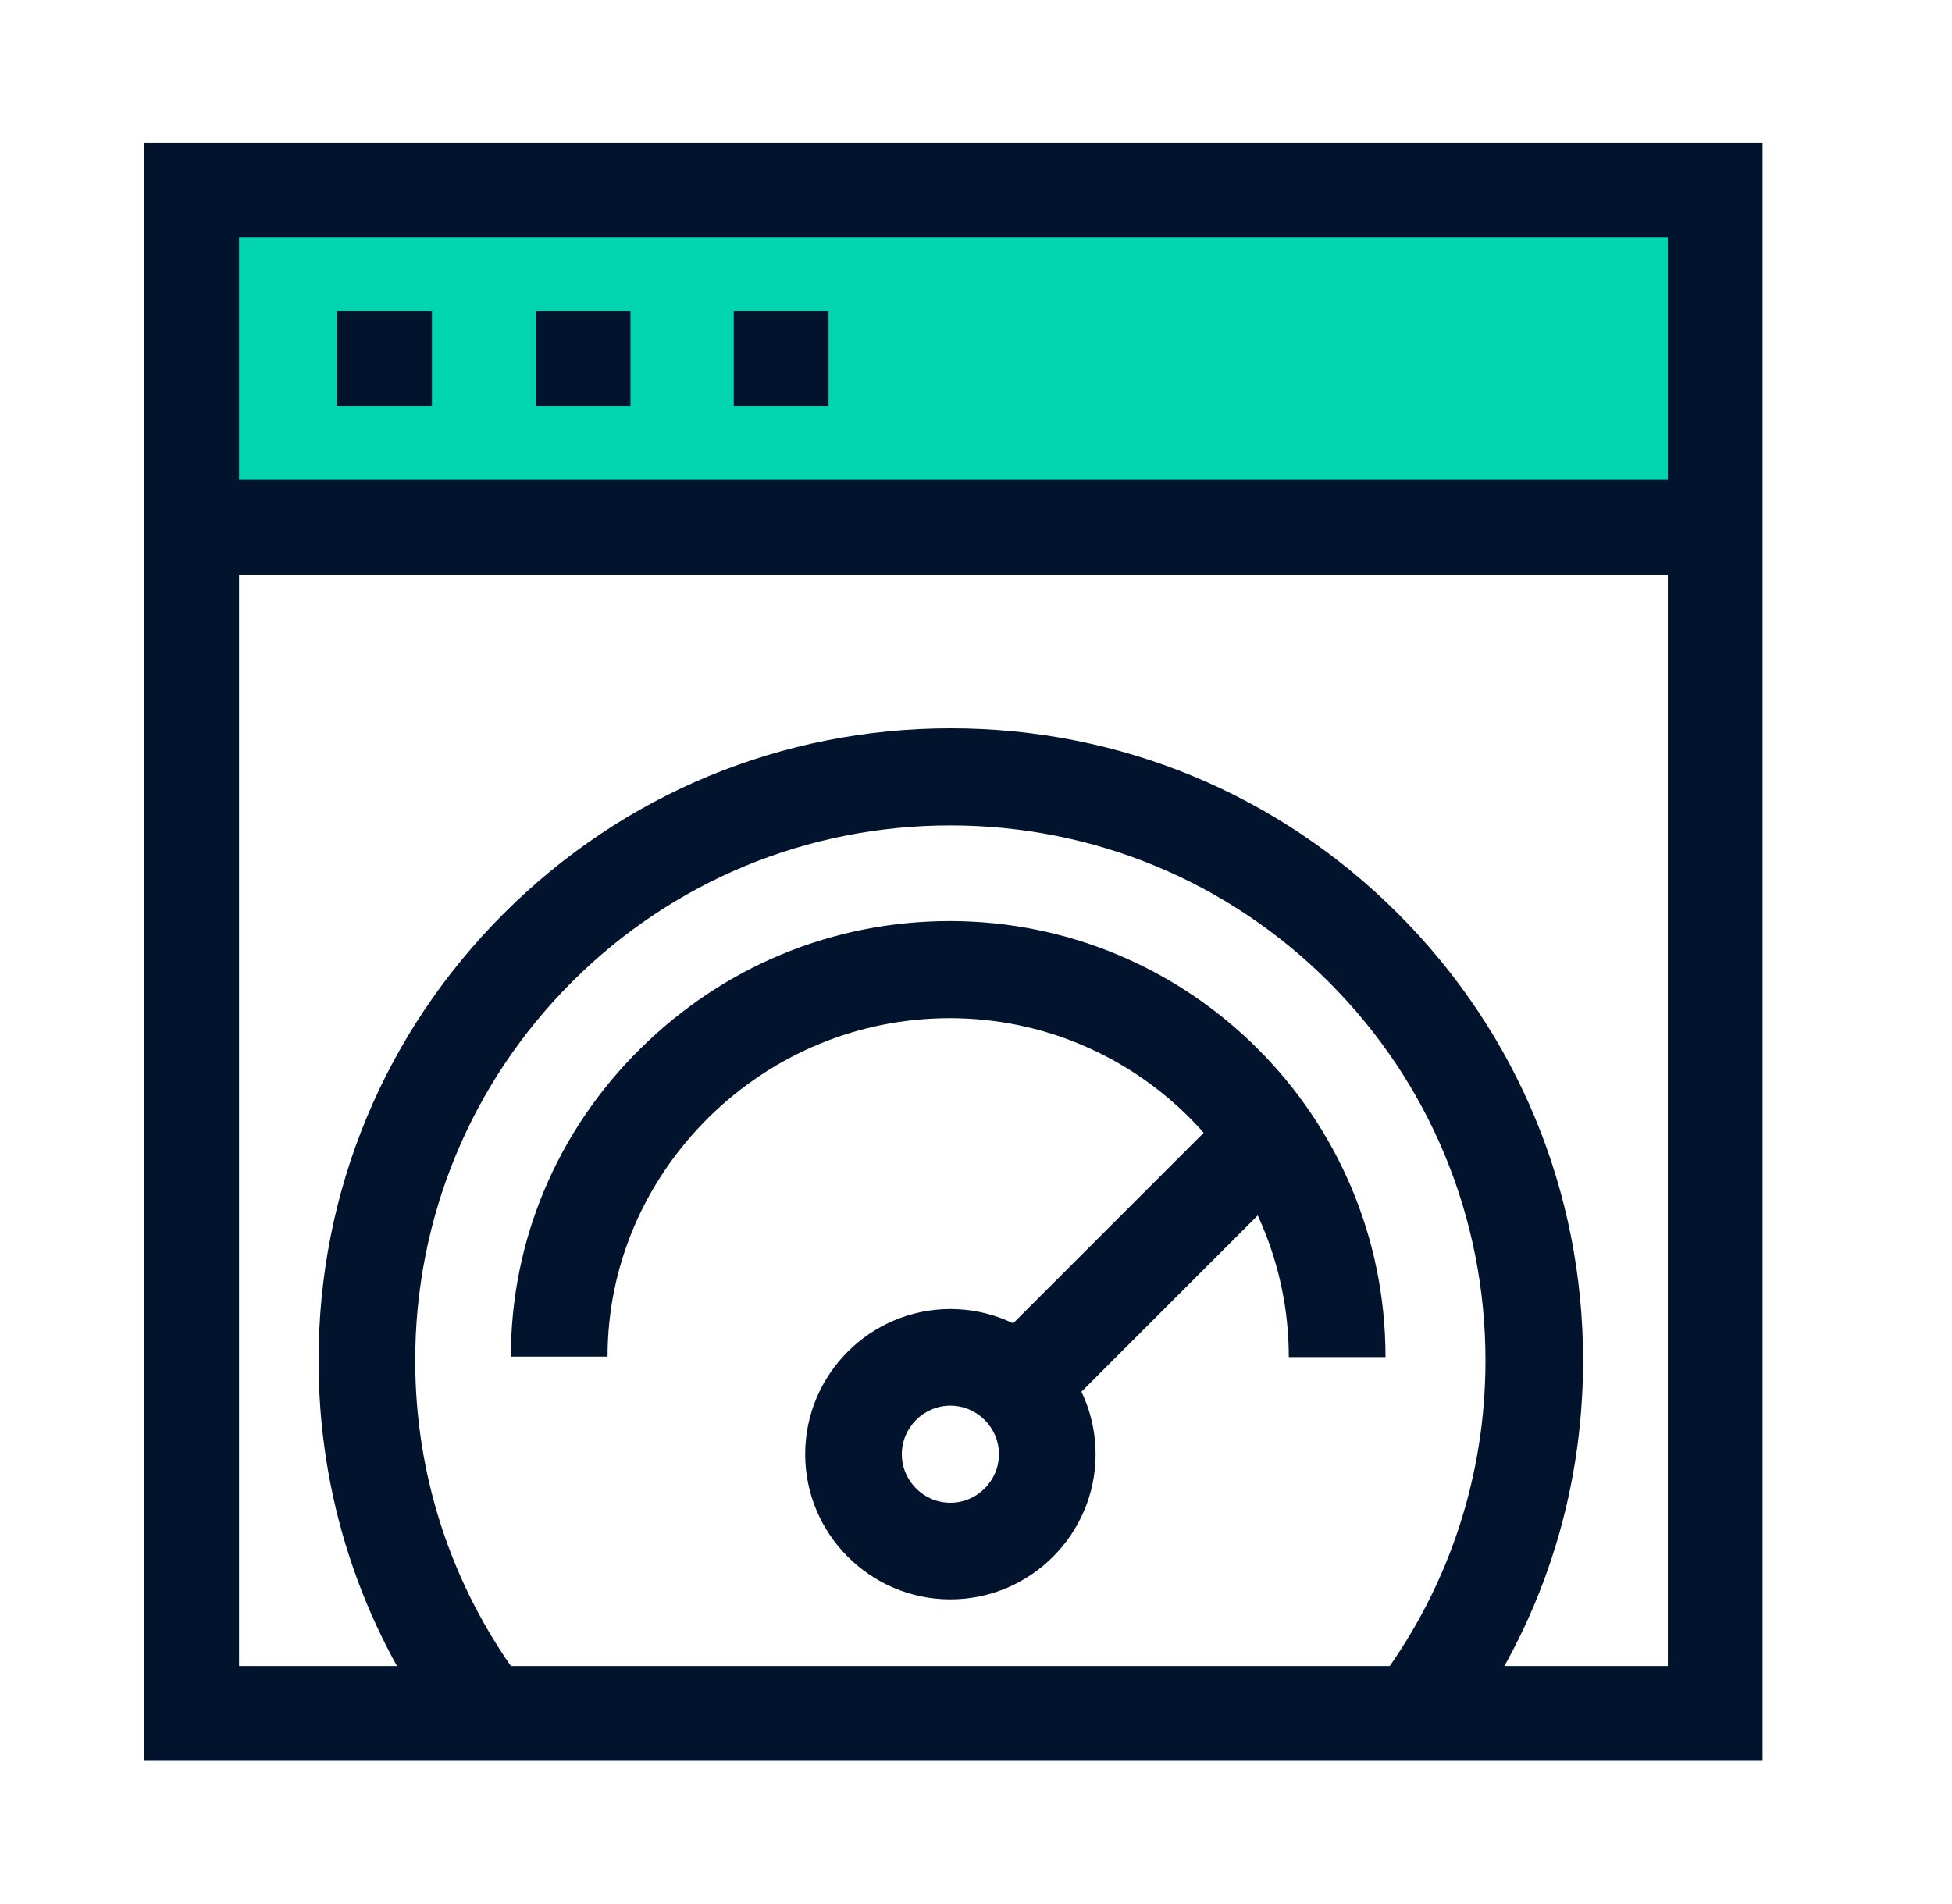 <svg width="41" height="40" viewBox="0 0 41 40" fill="none" xmlns="http://www.w3.org/2000/svg">
<path d="M30.651 36.461L29.011 35.251C30.441 33.311 31.201 31.001 31.201 28.581C31.201 25.581 30.031 22.751 27.911 20.631C25.791 18.511 22.961 17.341 19.961 17.341C16.961 17.341 14.131 18.511 12.011 20.631C9.891 22.751 8.721 25.581 8.721 28.581C8.721 30.981 9.471 33.281 10.881 35.211L9.241 36.411C7.571 34.131 6.691 31.421 6.691 28.581C6.691 25.031 8.071 21.701 10.581 19.191C13.091 16.681 16.421 15.301 19.971 15.301C23.521 15.301 26.851 16.681 29.361 19.191C31.871 21.701 33.251 25.031 33.251 28.581C33.251 31.441 32.361 34.161 30.661 36.451L30.651 36.461Z" fill="#02142D"></path>
<path d="M35.951 3.789H3.951V11.009H35.951V3.789Z" fill="#00D5B0"></path>
<path d="M3.031 36.99H37.021V3H3.031V36.99ZM5.021 4.99H35.031V10.08H5.021V4.99ZM5.021 12.07H35.031V35H5.021V12.07Z" fill="#02142D"></path>
<path d="M13.242 6.539H11.252V8.529H13.242V6.539Z" fill="#02142D"></path>
<path d="M17.402 6.539H15.412V8.529H17.402V6.539Z" fill="#02142D"></path>
<path d="M9.072 6.539H7.082V8.529H9.072V6.539Z" fill="#02142D"></path>
<path d="M29.101 28.51H27.07C27.07 24.59 23.881 21.39 19.951 21.39C18.05 21.39 16.25 22.13 14.88 23.48C13.521 24.83 12.761 26.61 12.761 28.5H10.73C10.73 26.06 11.7 23.76 13.45 22.03C15.2 20.3 17.5 19.35 19.951 19.35C24.991 19.35 29.101 23.45 29.101 28.5V28.51Z" fill="#02142D"></path>
<path d="M25.921 23.159L20.682 28.398L22.117 29.834L27.357 24.594L25.921 23.159Z" fill="#02142D"></path>
<path d="M19.962 33.6C18.282 33.6 16.912 32.23 16.912 30.55C16.912 28.87 18.282 27.5 19.962 27.5C21.642 27.5 23.012 28.87 23.012 30.55C23.012 32.23 21.642 33.6 19.962 33.6ZM19.962 29.53C19.402 29.53 18.942 29.99 18.942 30.55C18.942 31.11 19.402 31.57 19.962 31.57C20.522 31.57 20.982 31.11 20.982 30.55C20.982 29.99 20.522 29.53 19.962 29.53Z" fill="#02142D"></path>
</svg>
